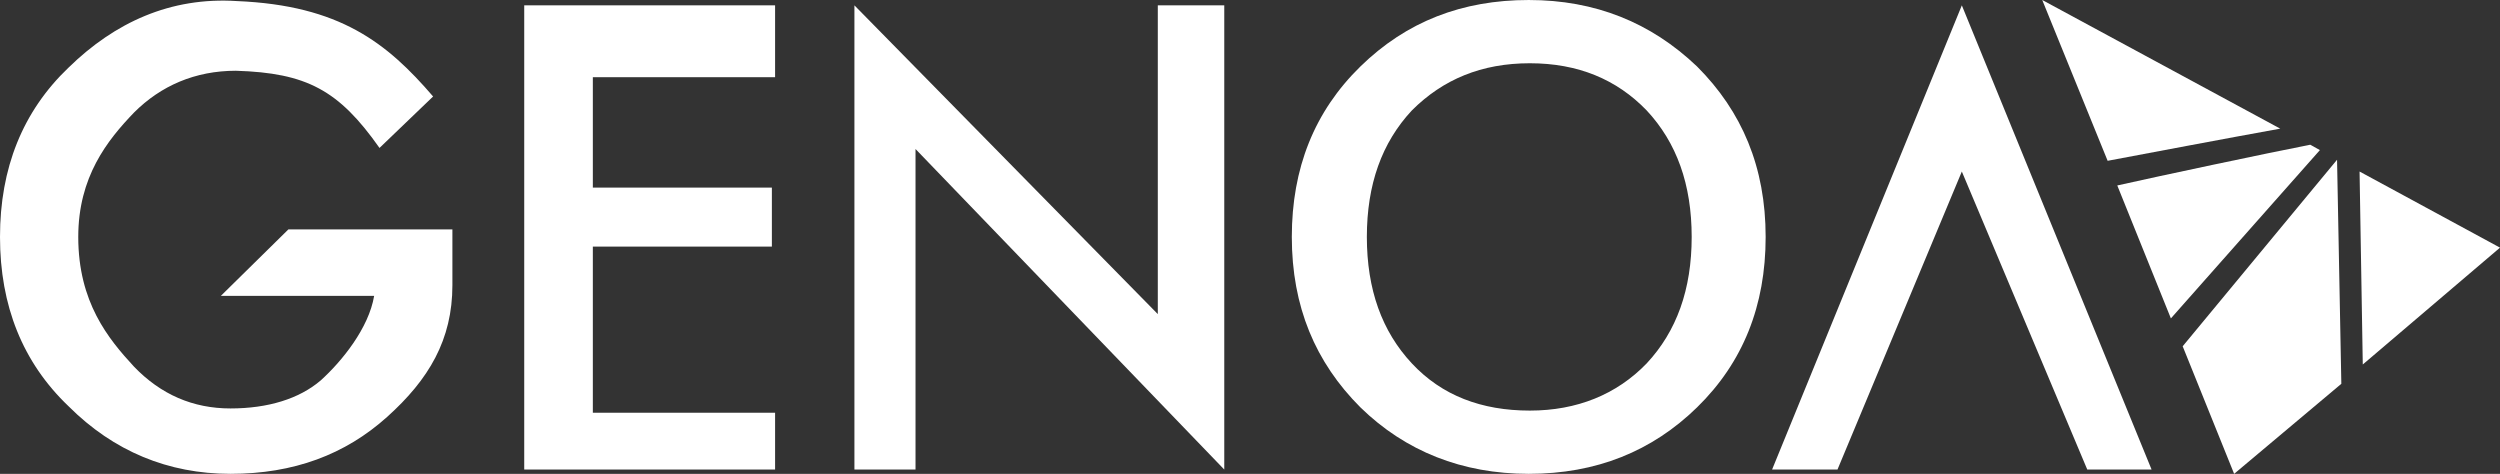 <?xml version="1.0" encoding="utf-8"?>
<!-- Generator: Adobe Illustrator 24.1.0, SVG Export Plug-In . SVG Version: 6.00 Build 0)  -->
<!DOCTYPE svg PUBLIC "-//W3C//DTD SVG 1.1//EN" "http://www.w3.org/Graphics/SVG/1.1/DTD/svg11.dtd">
<svg version="1.1" id="Camada_1" xmlns:x="http://ns.adobe.com/Extensibility/1.0/" xmlns:i="http://ns.adobe.com/AdobeIllustrator/10.0/" xmlns:graph="http://ns.adobe.com/Graphs/1.0/"
	 xmlns="http://www.w3.org/2000/svg" xmlns:xlink="http://www.w3.org/1999/xlink" x="0px" y="0px" viewBox="0 0 233.2 44.2"
	 style="enable-background:new 0 0 233.2 44.2;" xml:space="preserve">
<rect x="0" y="0" width="233.2" height="44.2" fill="#333333" stroke="none"/>
<style type="text/css">
	.st0{fill:#FFFFFF;}
	.st1{fill:#254EB6;}
	.st2{fill:#FAA200;}
</style>
<g>
	<path class="st0" d="M6.4,37.9C2.1,33.8,0,28.5,0,22.1S2.1,10.4,6.4,6.3c4.3-4.2,9.5-6.6,15.7-6.2C31.7,0.5,36.1,4,40.4,9l-5,4.8
		c-3.8-5.4-6.8-7-13.4-7.2C18.2,6.6,15,8,12.5,10.5c-2.5,2.6-5.2,6-5.2,11.6c0,6.1,2.8,9.5,5.2,12.1c2.5,2.6,5.5,3.9,9,3.9
		s6.4-0.9,8.4-2.6c2-1.8,4.5-4.9,5-7.9H20.6l6.3-6.2h15.3v5.2c0,5.1-2.2,8.8-6.1,12.3c-3.9,3.5-8.7,5.3-14.6,5.3
		C15.7,44.2,10.6,42.1,6.4,37.9z"/>
	<path class="st0" d="M72.3,0.5v6.7h-17v10.3H72V23H55.3v15.5h17v5.3H48.9V0.5H72.3z"/>
	<path class="st0" d="M108,0.5h6.2v43.3L85.4,13.9v29.9h-5.7V0.5L108,29.3V0.5z"/>
	<path class="st0" d="M142.6,44.2c-6.2,0-11.5-2.1-15.7-6.2c-4.2-4.2-6.4-9.4-6.4-15.9c0-6.4,2.1-11.7,6.4-15.9
		c4.3-4.2,9.5-6.2,15.7-6.2c6.2,0,11.4,2.1,15.7,6.2c4.2,4.2,6.4,9.4,6.4,15.9c0,6.4-2.1,11.7-6.4,15.9
		C154.1,42.1,148.9,44.2,142.6,44.2z M153.6,33.9c2.8-3,4.2-6.9,4.2-11.8s-1.4-8.8-4.2-11.8c-2.8-2.9-6.4-4.4-10.9-4.4
		c-4.5,0-8.1,1.5-11,4.4c-2.8,3-4.2,6.9-4.2,11.8s1.4,8.8,4.2,11.8c2.8,3,6.5,4.4,11,4.4C147.1,38.3,150.8,36.8,153.6,33.9z"/>
	<polygon class="st0" points="183,16 194.7,43.8 200.7,43.8 183,0.5 165.3,43.8 171.4,43.8 	"/>
	<path class="st0" d="M215.5,13.5c-4.1,0.8-14,2.9-18,3.8l5,12.4L216.4,14L215.5,13.5z"/>
	<path class="st0" d="M212.7,12L190.5,0l6.1,15C199.8,14.4,207.7,12.9,212.7,12z"/>
	<g>
		<polygon class="st0" points="218,14.9 203.6,32.3 208.4,44.2 218.4,35.8 		"/>
		<polygon class="st0" points="233.2,23.1 220.1,16 220.4,34 		"/>
	</g>
</g>
</svg>

